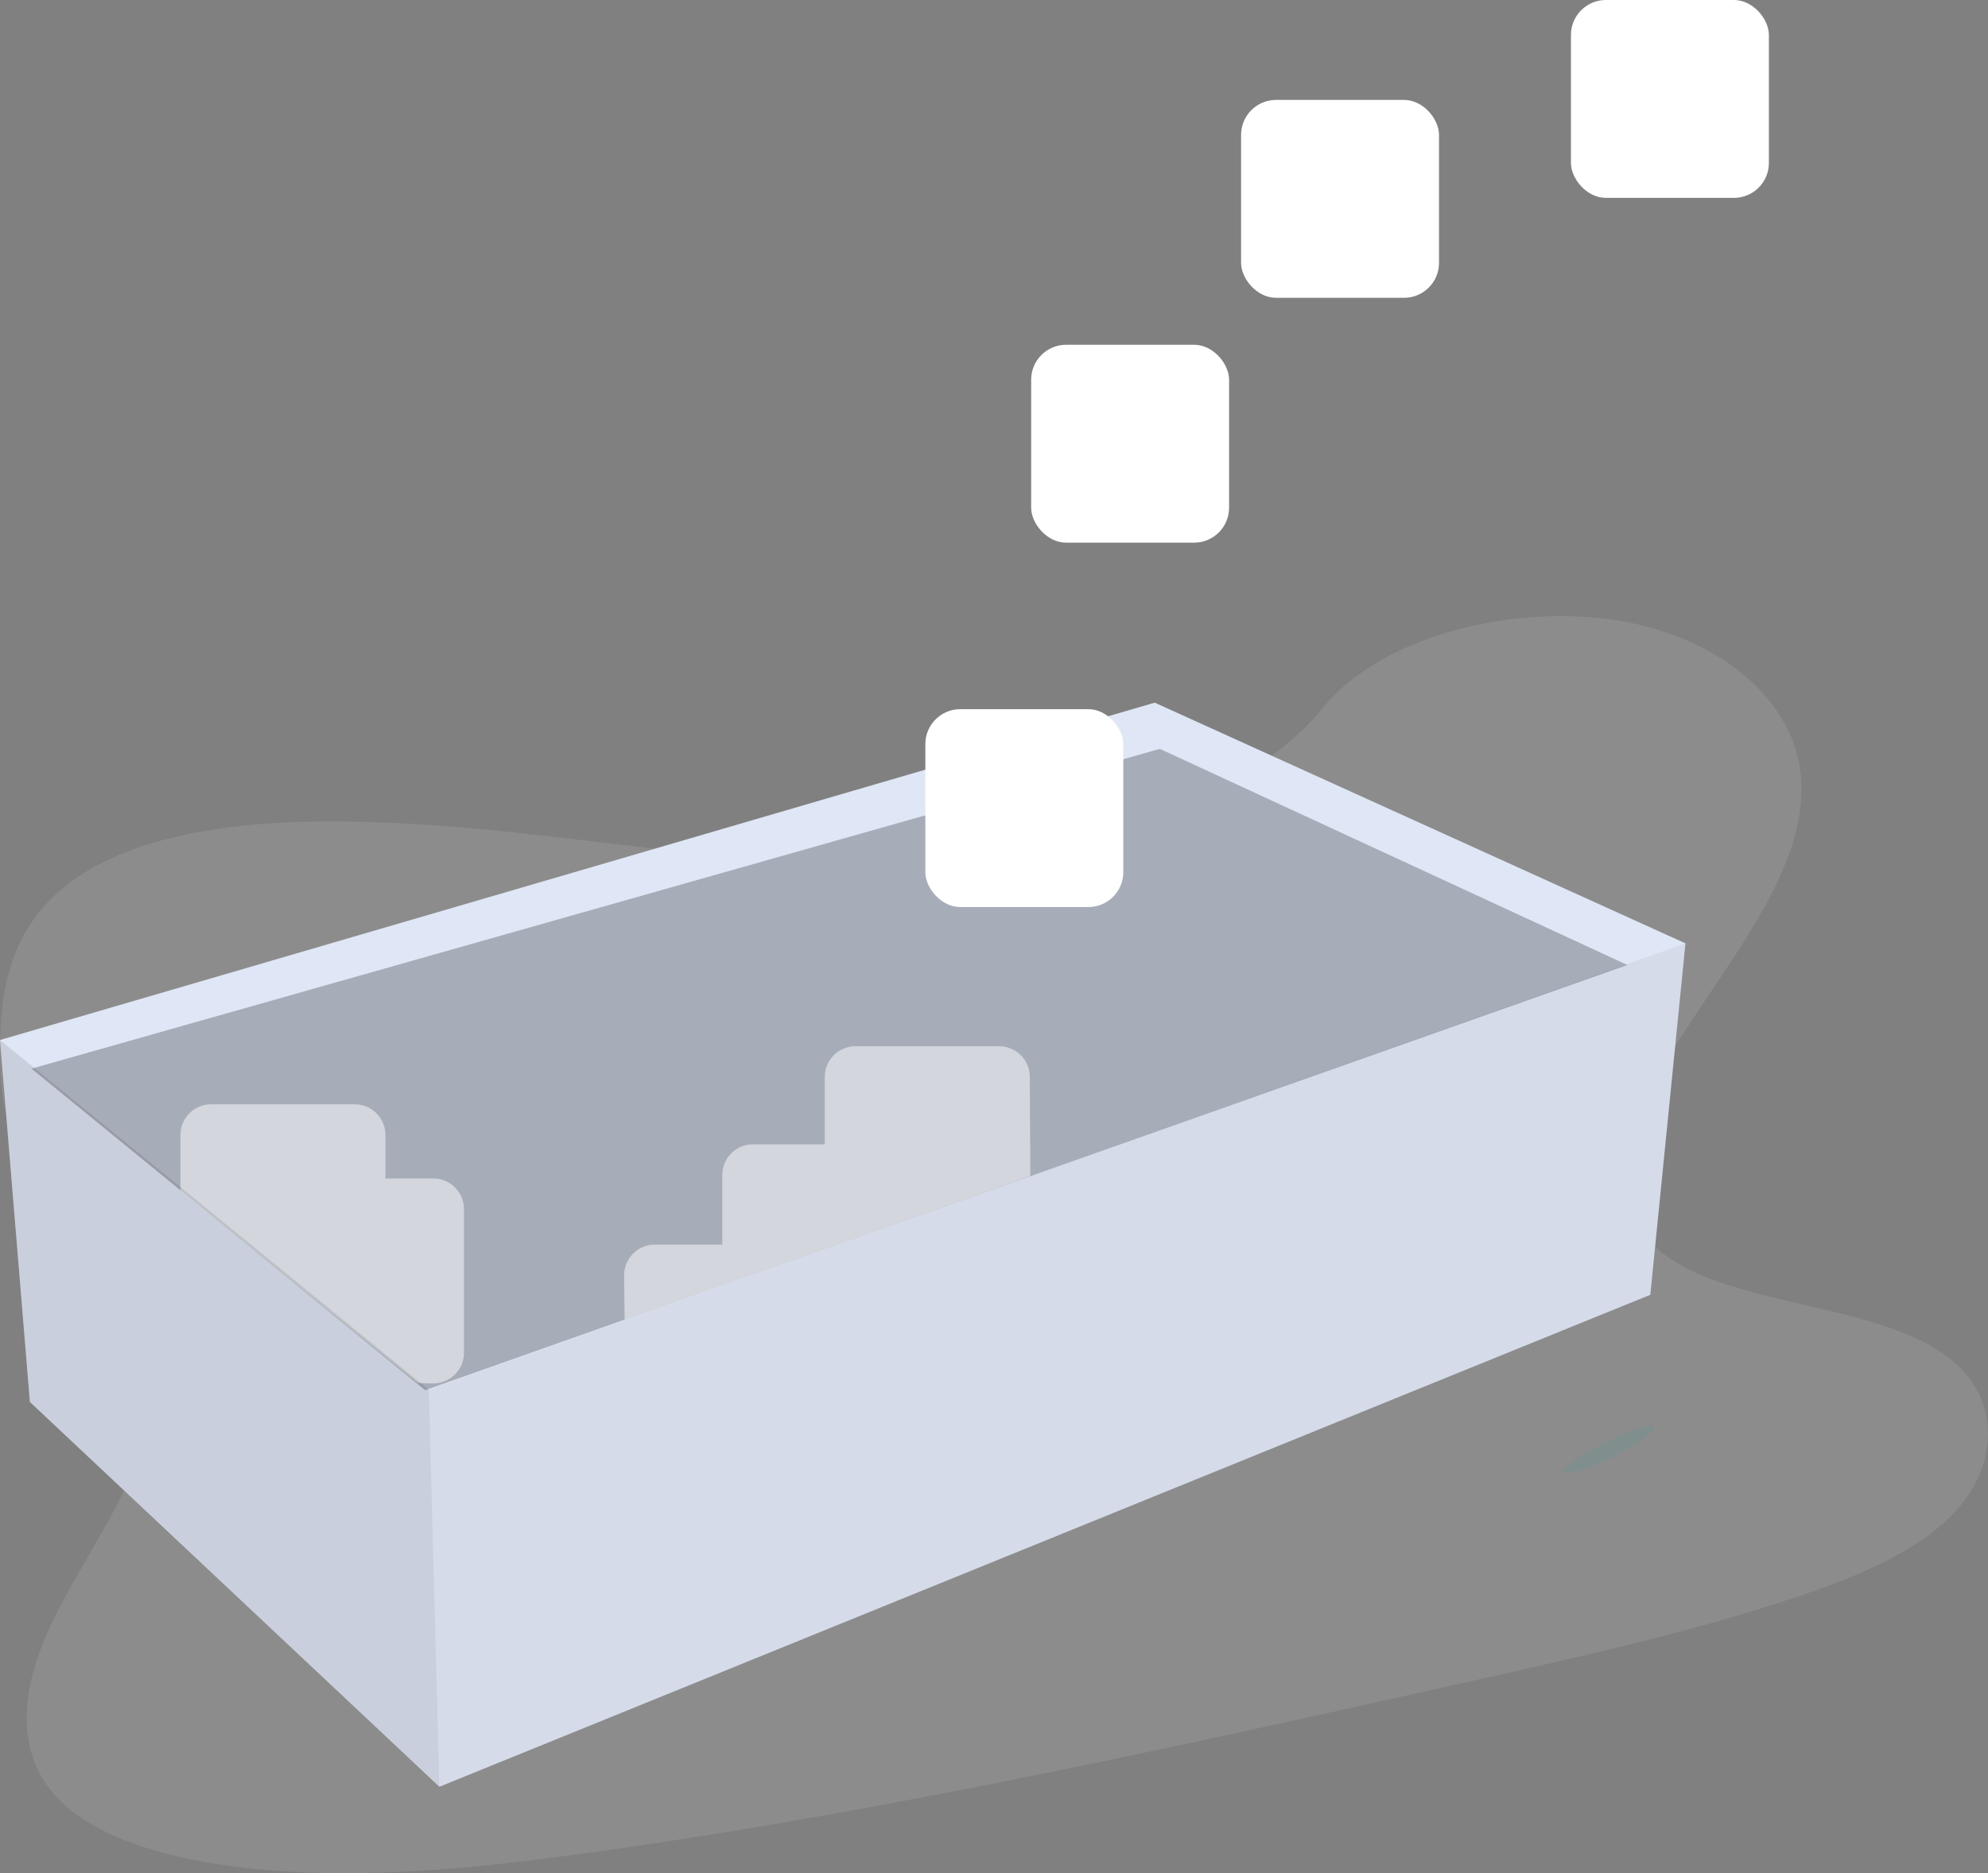 <svg xmlns="http://www.w3.org/2000/svg" width="674.283" height="635.538" viewBox="0 0 674.283 635.538">
  <rect x="0" y="0" width="674.283" height="635.538" fill="#808080" stroke="none"/>
  <g id="Group_2976" data-name="Group 2976" transform="translate(-1091.563 -2931.27)">
    <g id="Group_2963" data-name="Group 2963" transform="translate(1049.94 3060.873)">
      <path id="Path_1763" data-name="Path 1763" d="M382.85,138.055c-42.544,7.153-85.059,3.946-125.964-.686s-81.667-10.658-124.277-8.977c-27.391,1.109-57.9,6.527-76.976,22.432-18.366,15.308-21.186,36.017-21.2,54.711,0,14.068,1.192,28.613,11.106,39.838,6.861,7.785,17.418,13.377,25.37,20.56,27.683,24.995,19.374,64.207,1.329,97.529-8.465,15.63-18.825,31-24.578,46.985s-6.486,33.162,3.91,46.258c10.3,12.977,30.187,20.327,50.908,24.16,42.091,7.791,88.945,3.13,134.279-3.231C337.11,463.56,436.416,441.4,535.453,419.3c36.649-8.185,73.458-16.4,108.766-28.244,19.606-6.557,39.564-14.8,52.207-27.618,16.047-16.28,16.417-38.538.864-51.861C671.2,289.18,612.274,294,592.078,268.424c-11.117-14.128-6.337-33.2,2.438-50.013,18.831-36.112,55.319-71.742,50.479-107.8-3.326-24.762-28.315-45.3-61.751-50.669C548.2,54.266,503.234,64.751,483.1,89.6,462.418,115.17,420.416,131.748,382.85,138.055Z" transform="translate(7.194 20.991)" fill="#fff" opacity="0.1"/>
      <path id="Path_1779" data-name="Path 1779" d="M476.72,373.061c3.022,1.842,6.79,1.955,10.307,1.526.566-.072,1.24-.113,1.6.322.525.638-.1,1.568-.739,2.08A15.29,15.29,0,0,1,480.8,379.9a47.089,47.089,0,0,1-6.927.459,117.4,117.4,0,0,1-18.932-.7,2.575,2.575,0,0,1-1.031-.3,2,2,0,0,1-.781-1.192,4.717,4.717,0,0,1,1.645-4.5,13.7,13.7,0,0,1,4.411-2.384l5.5-2.14c1.288-.5,3.356-1.836,4.769-1.735C472.041,367.619,474.533,371.78,476.72,373.061Z" transform="translate(-198.412 -173.499)" fill="#3f3d56"/>
      <path id="Path_1780" data-name="Path 1780" d="M476.72,373.061c3.022,1.842,6.79,1.955,10.307,1.526.566-.072,1.24-.113,1.6.322.525.638-.1,1.568-.739,2.08A15.29,15.29,0,0,1,480.8,379.9a47.089,47.089,0,0,1-6.927.459,117.4,117.4,0,0,1-18.932-.7,2.575,2.575,0,0,1-1.031-.3,2,2,0,0,1-.781-1.192,4.717,4.717,0,0,1,1.645-4.5,13.7,13.7,0,0,1,4.411-2.384l5.5-2.14c1.288-.5,3.356-1.836,4.769-1.735C472.041,367.619,474.533,371.78,476.72,373.061Z" transform="translate(-198.412 -173.499)" opacity="0.05"/>
      <path id="Path_1785" data-name="Path 1785" d="M452.693,371.688a13.49,13.49,0,0,0,9.228,3.44c.864,0,2.063.167,2.069,1.031a1.443,1.443,0,0,1-.256.715,8.441,8.441,0,0,1-4.769,3.732,16.807,16.807,0,0,1-5.758.37l-5.633-.292c-1.067-.054-2.134-.113-3.2-.238s-2.206-.358-3.308-.519a43.434,43.434,0,0,0-8.208-.387,2.44,2.44,0,0,1-2.015-.542c-.447-.542-.209-1.544-.048-2.337.334-1.633,0-3.344.31-4.983.542-2.873,3.016-5.079,5.752-6.122,2.533-.966,7.028-2.069,9.424-.465C448.872,366.818,450.416,369.632,452.693,371.688Z" transform="translate(-189.353 -172.233)" fill="#3f3d56"/>
      <path id="Path_1790" data-name="Path 1790" d="M632.968,247.867,621.046,367.089,210.327,534,71.434,403.451,61.3,280.653,452.943,166.2Z" transform="translate(-19.676 -57.419)" fill="#dfe6f5"/>
      <path id="Path_1793" data-name="Path 1793" d="M80.8,300.192,463.5,191.7l158.565,73.321L214.328,409.28Z" transform="translate(-28.482 -67.241)" fill="#a7adb8"/>
      <path id="Path_1804" data-name="Path 1804" d="M484.024,555.242H467.8V540.493a10.4,10.4,0,0,0-10.4-10.4H408.673a10.4,10.4,0,0,0-10.4,10.4v18.968c6.16,4.842,37.932,30.825,80.465,65.119,1.619.123,3.437.192,5.289.192a10.4,10.4,0,0,0,10.4-10.4V565.645a10.4,10.4,0,0,0-10.4-10.4Z" transform="translate(-295.445 -285.038)" fill="#fff" opacity="0.5"/>
      <path id="Path_1805" data-name="Path 1805" d="M715.872,521.66H667.148a10.4,10.4,0,0,0-10.4,10.4v22.878H632.383a10.4,10.4,0,0,0-10.4,10.4v23.624H599.093a10.4,10.4,0,0,0-10.4,10.4l.155,15.036c17.785-6.276,118.461-41.874,137.611-48.735l-.18-33.619A10.4,10.4,0,0,0,715.872,521.66Z" transform="translate(-335.375 -296.299)" fill="#fff" opacity="0.5"/>
      <path id="Path_1791" data-name="Path 1791" d="M210.327,611.546,71.434,481,61.3,358.2,206.751,476.826Z" transform="translate(-19.676 -134.966)" opacity="0.1"/>
      <path id="Path_1792" data-name="Path 1792" d="M731.518,303.2,719.6,422.422,308.877,589.332,305.3,454.612Z" transform="translate(-118.226 -112.752)" opacity="0.05"/>
      <ellipse id="Ellipse_1097" data-name="Ellipse 1097" cx="17.174" cy="2.76" rx="17.174" ry="2.76" transform="matrix(0.894, -0.448, 0.448, 0.894, 570.729, 367.412)" fill="#1ca49b" opacity="0.1"/>
    </g>
    <g id="Group_2972" data-name="Group 2972" transform="translate(-17 74.82)">
      <rect id="Rectangle_1512" data-name="Rectangle 1512" width="67.132" height="67.132" rx="11.85" transform="translate(1596.641 2957.486) rotate(180)" fill="#fff"/>
      <rect id="Rectangle_1513" data-name="Rectangle 1513" width="67.132" height="67.132" rx="11.85" transform="translate(1525.441 3040.553) rotate(180)" fill="#fff"/>
      <rect id="Rectangle_1514" data-name="Rectangle 1514" width="67.132" height="67.132" rx="11.85" transform="translate(1708.527 2923.581) rotate(180)" fill="#fff"/>
      <rect id="Rectangle_1515" data-name="Rectangle 1515" width="67.132" height="67.132" rx="11.85" transform="translate(1422.42 3097.048)" fill="#fff"/>
    </g>
  </g>
</svg>
